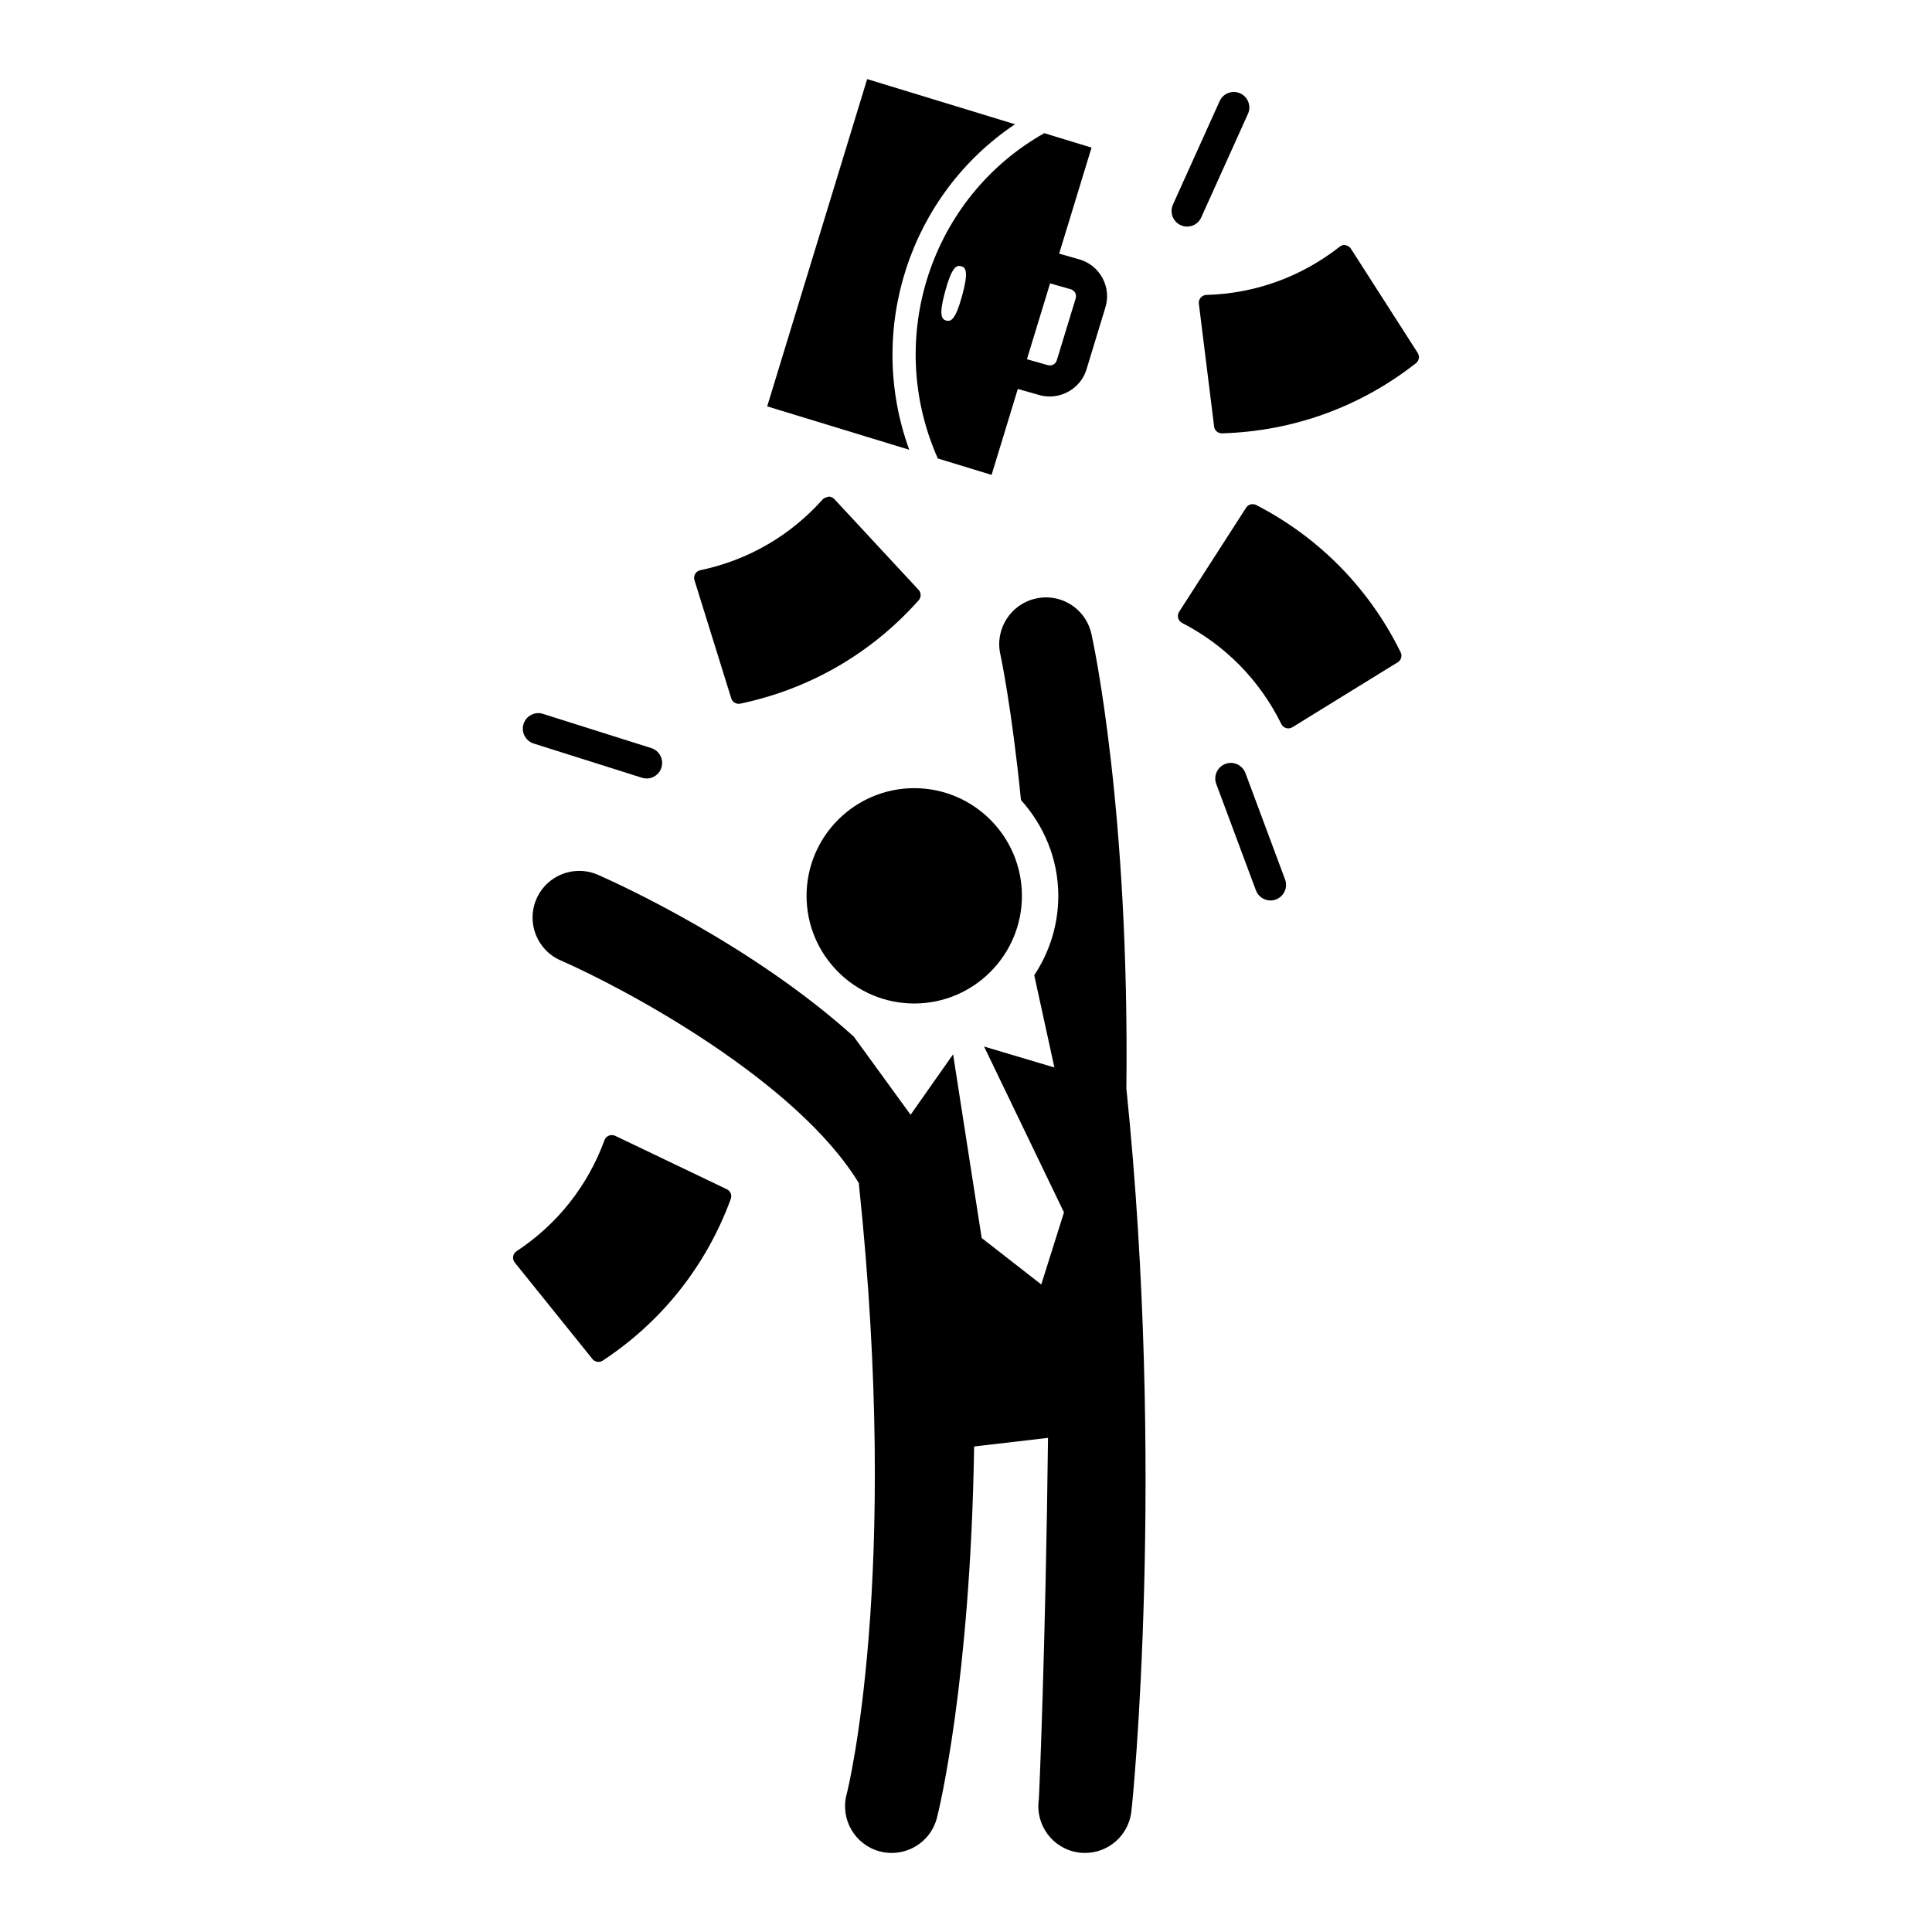 <?xml version="1.0" encoding="UTF-8"?>
<!-- Uploaded to: ICON Repo, www.svgrepo.com, Generator: ICON Repo Mixer Tools -->
<svg fill="#000000" width="800px" height="800px" version="1.1" viewBox="144 144 512 512" xmlns="http://www.w3.org/2000/svg">
 <g>
  <path d="m484.56 377.08-10.508-28.211c-0.395-1.031-1.191-1.883-2.199-2.336-1.016-0.449-2.125-0.469-3.102-0.09-1.031 0.379-1.852 1.145-2.312 2.141-0.457 0.996-0.508 2.125-0.121 3.156l10.508 28.203c0.594 1.609 2.148 2.688 3.863 2.688 0.5 0 0.992-0.09 1.434-0.258 1.031-0.379 1.852-1.145 2.309-2.141 0.469-0.996 0.516-2.121 0.129-3.152z"/>
  <path d="m474.82 171.03c-0.395-1.031-1.168-1.852-2.164-2.293-1-0.457-2.125-0.492-3.156-0.098s-1.844 1.16-2.285 2.168l-12.383 27.426c-0.523 1.184-0.469 2.566 0.168 3.695v0.008c0.449 0.797 1.117 1.402 1.898 1.738 0.547 0.25 1.117 0.371 1.699 0.371 0.492 0 0.98-0.09 1.457-0.273 1.031-0.387 1.852-1.16 2.293-2.168l12.367-27.414c0.461-0.996 0.492-2.125 0.105-3.16z"/>
  <path d="m316.6 342.25-28.66-9.051c-1.055-0.371-2.184-0.258-3.156 0.242-0.988 0.508-1.715 1.375-2.043 2.441-0.676 2.156 0.523 4.469 2.68 5.16l28.664 9.059c0.41 0.137 0.84 0.203 1.273 0.203 0.305 0 0.605-0.031 0.91-0.098 1.426-0.32 2.582-1.387 3.019-2.777 0.68-2.172-0.52-4.488-2.688-5.18z"/>
  <path d="m487.62 334.27c0.008 0.016 0.016 0.031 0.023 0.039-0.004-0.008-0.012-0.023-0.023-0.039zm25.016-18.016c-0.008 0.008-0.016 0.008-0.023 0.016zm-34.555-35.227v0.008z"/>
  <path d="m470.22 256.74v0.039-0.039zm46.855-19.469c-0.008 0.008-0.008 0.008-0.016 0.008 0.008 0 0.008 0 0.016-0.008zm-50.906-13.098 0.008 0.059c0-0.02-0.008-0.043-0.008-0.059z"/>
  <path d="m304.55 501.77 0.031 0.039c-0.004-0.016-0.02-0.023-0.031-0.039zm-20.617-25.609 0.09 0.105c-0.031-0.035-0.059-0.066-0.09-0.105z"/>
  <path d="m386.29 352.87c15.73 0 28.531 12.801 28.531 28.535 0 15.73-12.801 28.531-28.531 28.531-15.738 0-28.543-12.801-28.543-28.531 0-15.734 12.801-28.535 28.543-28.535zm57.484 271.58c-0.895 6.16-6.176 10.598-12.223 10.598-0.59 0-1.184-0.039-1.789-0.129-6.754-0.973-11.441-7.254-10.465-14.008 0.082-0.586 1.789-40.336 2.438-95.863l-19.582 2.285c-0.973 62.559-9.406 96.789-9.906 98.602-1.496 5.5-6.488 9.113-11.922 9.113-1.078 0-2.176-0.137-3.262-0.434-6.586-1.797-10.465-8.582-8.68-15.168 0.289-1.102 14.246-57.035 3.238-161.59-0.012-0.102 0-0.195-0.008-0.297-16.328-26.887-60.992-51.129-79.078-59.062-6.258-2.746-9.098-10.039-6.359-16.297 2.031-4.641 6.562-7.406 11.328-7.406 1.66 0 3.348 0.336 4.969 1.043 5.731 2.519 40.785 18.527 67.781 42.863l15.062 20.723 11.262-16.016 7.578 48.676 15.793 12.312 6.016-19.098-21.18-43.957 18.637 5.551-5.336-24.457c4.008-6.035 6.371-13.258 6.371-21.027 0-9.785-3.809-18.629-9.891-25.395-2.449-24.539-5.394-38.316-5.465-38.625-1.48-6.664 2.715-13.277 9.371-14.758 0.926-0.215 1.855-0.316 2.766-0.316 5.644 0 10.719 3.93 12 9.672 0.523 2.352 10.121 46.66 9.262 120.66 0.008 0.066 0.031 0.125 0.039 0.191 10.273 100.41 1.762 187.94 1.234 191.61z"/>
  <path d="m387.43 300.31-22.316-24.043c-0.395-0.418-0.941-0.66-1.512-0.66-0.508 0.199-1.145 0.25-1.539 0.691-8.598 9.66-19.832 16.168-32.488 18.816-0.562 0.121-1.055 0.477-1.352 0.973-0.289 0.508-0.363 1.102-0.184 1.66l9.75 31.32c0.266 0.879 1.078 1.449 1.965 1.449 0.137 0 0.281-0.016 0.426-0.039 18.422-3.875 34.773-13.34 47.277-27.398 0.707-0.785 0.688-1.996-0.027-2.769z"/>
  <path d="m515.18 316.85c-8.316-16.887-21.551-30.387-38.266-39.012-0.988-0.492-2.113-0.176-2.684 0.711l-17.75 27.586c-0.312 0.492-0.406 1.09-0.258 1.648 0.148 0.562 0.535 1.031 1.043 1.297 11.492 5.926 20.578 15.199 26.301 26.801 0.25 0.523 0.719 0.914 1.277 1.07 0.047 0.02 0.086 0.027 0.133 0.035 0.52 0.113 1.066 0.02 1.523-0.262l27.922-17.215c0.902-0.551 1.238-1.707 0.758-2.66z"/>
  <path d="m519.71 237.53-17.703-27.617c-0.312-0.48-0.809-0.816-1.371-0.918-0.523-0.242-1.172 0.051-1.637 0.41-10.176 7.984-22.383 12.398-35.309 12.758-0.574 0.02-1.121 0.281-1.504 0.719-0.375 0.449-0.551 1.02-0.477 1.598l4.043 32.551c0.105 0.91 0.805 1.617 1.676 1.773 0.137 0.023 0.281 0.035 0.426 0.035 18.816-0.547 36.586-6.965 51.383-18.586 0.844-0.641 1.039-1.836 0.473-2.723z"/>
  <path d="m336.61 459.16-29.586-14.164c-0.492-0.199-1.117-0.262-1.664-0.047-0.535 0.219-0.961 0.656-1.16 1.203-4.453 12.145-12.516 22.32-23.309 29.43-0.484 0.32-0.812 0.832-0.902 1.402-0.09 0.57 0.062 1.16 0.434 1.609l20.574 25.551c0.258 0.328 0.602 0.555 0.977 0.676 0.574 0.184 1.223 0.109 1.758-0.242 15.715-10.352 27.441-25.176 33.93-42.84 0.367-1.004-0.09-2.113-1.051-2.578z"/>
  <path d="m412.99 176.93-39.184-11.969-26.492 86.73 37.645 11.5c-11.609-31.883 0.168-67.605 28.031-86.262z"/>
  <path d="m436.15 217.64c-1.328-2.422-3.519-4.172-6.176-4.922l-5.289-1.5 1.16-3.797v0.004-0.004l7.426-24.305-12.527-3.824c-30.039 16.938-42.406 54.316-28.211 86.207l14.246 4.352 5.703-18.68 1.25-4.094 5.691 1.613c0.91 0.258 1.836 0.383 2.746 0.383 4.367 0 8.453-2.844 9.77-7.199l4.996-16.379c0.816-2.637 0.531-5.43-0.785-7.856zm-37.176 4.723c-1.754 6.402-2.977 6.934-4.215 6.59-1.234-0.336-2.019-1.418-0.262-7.816 1.754-6.402 2.977-6.93 4.215-6.59 1.234 0.336 2.016 1.414 0.262 7.816zm25.094 17.098c-0.309 1.008-1.316 1.598-2.398 1.305l-5.527-1.566 6.141-20.102 5.453 1.547c0.688 0.195 1.035 0.676 1.184 0.934 0.137 0.27 0.355 0.824 0.148 1.504z"/>
 </g>
</svg>